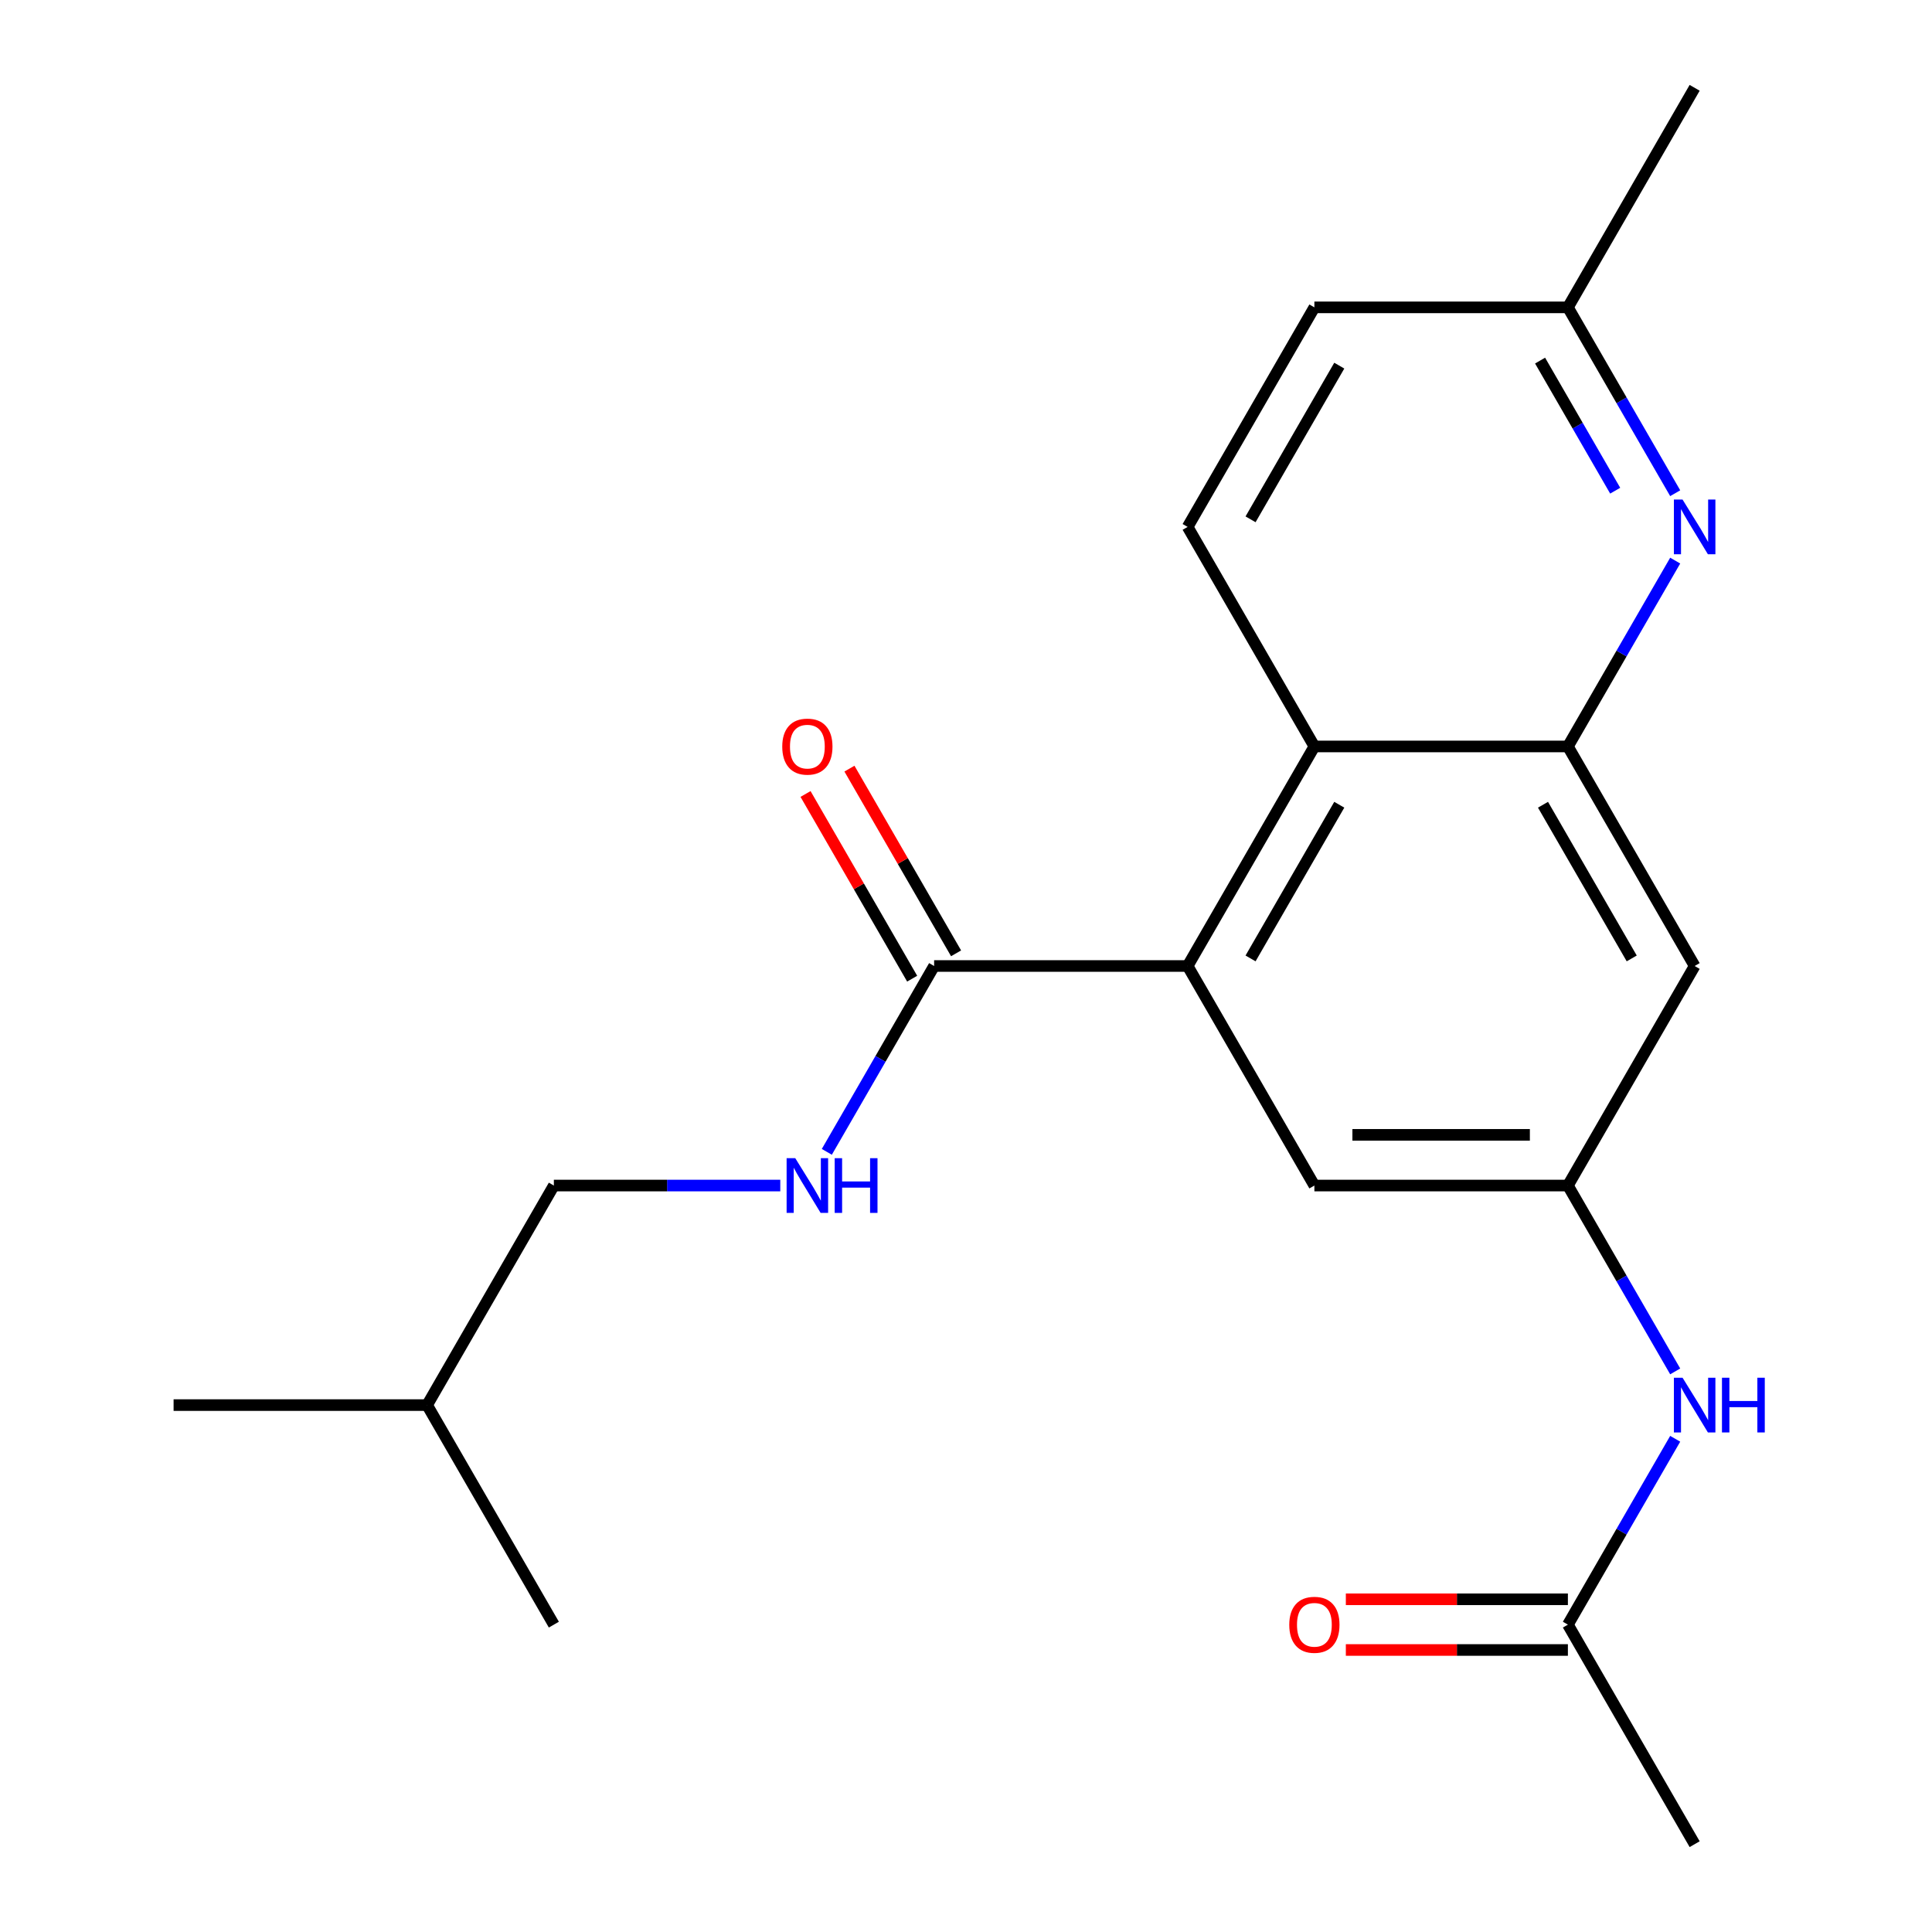 <?xml version='1.0' encoding='iso-8859-1'?>
<svg version='1.1' baseProfile='full'
              xmlns='http://www.w3.org/2000/svg'
                      xmlns:rdkit='http://www.rdkit.org/xml'
                      xmlns:xlink='http://www.w3.org/1999/xlink'
                  xml:space='preserve'
width='1000px' height='1000px' viewBox='0 0 1000 1000'>
<!-- END OF HEADER -->
<rect style='opacity:1.0;fill:#FFFFFF;stroke:none' width='1000' height='1000' x='0' y='0'> </rect>
<path class='bond-1' d='M 811.54,386.364 L 680.324,386.364' style='fill:none;fill-rule:evenodd;stroke:#000000;stroke-width:6px;stroke-linecap:butt;stroke-linejoin:miter;stroke-opacity:1' />
<path class='bond-2' d='M 811.54,386.364 L 839.309,338.266' style='fill:none;fill-rule:evenodd;stroke:#000000;stroke-width:6px;stroke-linecap:butt;stroke-linejoin:miter;stroke-opacity:1' />
<path class='bond-2' d='M 839.309,338.266 L 867.079,290.168' style='fill:none;fill-rule:evenodd;stroke:#0000FF;stroke-width:6px;stroke-linecap:butt;stroke-linejoin:miter;stroke-opacity:1' />
<path class='bond-5' d='M 811.54,386.364 L 877.148,500' style='fill:none;fill-rule:evenodd;stroke:#000000;stroke-width:6px;stroke-linecap:butt;stroke-linejoin:miter;stroke-opacity:1' />
<path class='bond-5' d='M 798.654,416.531 L 844.579,496.076' style='fill:none;fill-rule:evenodd;stroke:#000000;stroke-width:6px;stroke-linecap:butt;stroke-linejoin:miter;stroke-opacity:1' />
<path class='bond-0' d='M 614.716,500 L 680.324,386.364' style='fill:none;fill-rule:evenodd;stroke:#000000;stroke-width:6px;stroke-linecap:butt;stroke-linejoin:miter;stroke-opacity:1' />
<path class='bond-0' d='M 647.284,496.076 L 693.21,416.531' style='fill:none;fill-rule:evenodd;stroke:#000000;stroke-width:6px;stroke-linecap:butt;stroke-linejoin:miter;stroke-opacity:1' />
<path class='bond-3' d='M 614.716,500 L 483.5,500' style='fill:none;fill-rule:evenodd;stroke:#000000;stroke-width:6px;stroke-linecap:butt;stroke-linejoin:miter;stroke-opacity:1' />
<path class='bond-21' d='M 614.716,500 L 680.324,613.636' style='fill:none;fill-rule:evenodd;stroke:#000000;stroke-width:6px;stroke-linecap:butt;stroke-linejoin:miter;stroke-opacity:1' />
<path class='bond-9' d='M 680.324,386.364 L 614.716,272.727' style='fill:none;fill-rule:evenodd;stroke:#000000;stroke-width:6px;stroke-linecap:butt;stroke-linejoin:miter;stroke-opacity:1' />
<path class='bond-13' d='M 867.079,255.287 L 839.309,207.189' style='fill:none;fill-rule:evenodd;stroke:#0000FF;stroke-width:6px;stroke-linecap:butt;stroke-linejoin:miter;stroke-opacity:1' />
<path class='bond-13' d='M 839.309,207.189 L 811.54,159.091' style='fill:none;fill-rule:evenodd;stroke:#000000;stroke-width:6px;stroke-linecap:butt;stroke-linejoin:miter;stroke-opacity:1' />
<path class='bond-13' d='M 836.021,253.979 L 816.582,220.31' style='fill:none;fill-rule:evenodd;stroke:#0000FF;stroke-width:6px;stroke-linecap:butt;stroke-linejoin:miter;stroke-opacity:1' />
<path class='bond-13' d='M 816.582,220.31 L 797.143,186.642' style='fill:none;fill-rule:evenodd;stroke:#000000;stroke-width:6px;stroke-linecap:butt;stroke-linejoin:miter;stroke-opacity:1' />
<path class='bond-6' d='M 483.5,500 L 455.731,548.098' style='fill:none;fill-rule:evenodd;stroke:#000000;stroke-width:6px;stroke-linecap:butt;stroke-linejoin:miter;stroke-opacity:1' />
<path class='bond-6' d='M 455.731,548.098 L 427.961,596.196' style='fill:none;fill-rule:evenodd;stroke:#0000FF;stroke-width:6px;stroke-linecap:butt;stroke-linejoin:miter;stroke-opacity:1' />
<path class='bond-11' d='M 494.864,493.439 L 467.267,445.641' style='fill:none;fill-rule:evenodd;stroke:#000000;stroke-width:6px;stroke-linecap:butt;stroke-linejoin:miter;stroke-opacity:1' />
<path class='bond-11' d='M 467.267,445.641 L 439.671,397.843' style='fill:none;fill-rule:evenodd;stroke:#FF0000;stroke-width:6px;stroke-linecap:butt;stroke-linejoin:miter;stroke-opacity:1' />
<path class='bond-11' d='M 472.136,506.561 L 444.54,458.763' style='fill:none;fill-rule:evenodd;stroke:#000000;stroke-width:6px;stroke-linecap:butt;stroke-linejoin:miter;stroke-opacity:1' />
<path class='bond-11' d='M 444.54,458.763 L 416.944,410.965' style='fill:none;fill-rule:evenodd;stroke:#FF0000;stroke-width:6px;stroke-linecap:butt;stroke-linejoin:miter;stroke-opacity:1' />
<path class='bond-4' d='M 811.54,613.636 L 877.148,500' style='fill:none;fill-rule:evenodd;stroke:#000000;stroke-width:6px;stroke-linecap:butt;stroke-linejoin:miter;stroke-opacity:1' />
<path class='bond-7' d='M 811.54,613.636 L 839.309,661.734' style='fill:none;fill-rule:evenodd;stroke:#000000;stroke-width:6px;stroke-linecap:butt;stroke-linejoin:miter;stroke-opacity:1' />
<path class='bond-7' d='M 839.309,661.734 L 867.079,709.832' style='fill:none;fill-rule:evenodd;stroke:#0000FF;stroke-width:6px;stroke-linecap:butt;stroke-linejoin:miter;stroke-opacity:1' />
<path class='bond-8' d='M 811.54,613.636 L 680.324,613.636' style='fill:none;fill-rule:evenodd;stroke:#000000;stroke-width:6px;stroke-linecap:butt;stroke-linejoin:miter;stroke-opacity:1' />
<path class='bond-8' d='M 791.858,587.393 L 700.006,587.393' style='fill:none;fill-rule:evenodd;stroke:#000000;stroke-width:6px;stroke-linecap:butt;stroke-linejoin:miter;stroke-opacity:1' />
<path class='bond-15' d='M 403.872,613.636 L 345.274,613.636' style='fill:none;fill-rule:evenodd;stroke:#0000FF;stroke-width:6px;stroke-linecap:butt;stroke-linejoin:miter;stroke-opacity:1' />
<path class='bond-15' d='M 345.274,613.636 L 286.676,613.636' style='fill:none;fill-rule:evenodd;stroke:#000000;stroke-width:6px;stroke-linecap:butt;stroke-linejoin:miter;stroke-opacity:1' />
<path class='bond-10' d='M 867.079,744.713 L 839.309,792.811' style='fill:none;fill-rule:evenodd;stroke:#0000FF;stroke-width:6px;stroke-linecap:butt;stroke-linejoin:miter;stroke-opacity:1' />
<path class='bond-10' d='M 839.309,792.811 L 811.54,840.909' style='fill:none;fill-rule:evenodd;stroke:#000000;stroke-width:6px;stroke-linecap:butt;stroke-linejoin:miter;stroke-opacity:1' />
<path class='bond-22' d='M 614.716,272.727 L 680.324,159.091' style='fill:none;fill-rule:evenodd;stroke:#000000;stroke-width:6px;stroke-linecap:butt;stroke-linejoin:miter;stroke-opacity:1' />
<path class='bond-22' d='M 647.284,268.803 L 693.21,189.258' style='fill:none;fill-rule:evenodd;stroke:#000000;stroke-width:6px;stroke-linecap:butt;stroke-linejoin:miter;stroke-opacity:1' />
<path class='bond-12' d='M 811.54,827.787 L 754.072,827.787' style='fill:none;fill-rule:evenodd;stroke:#000000;stroke-width:6px;stroke-linecap:butt;stroke-linejoin:miter;stroke-opacity:1' />
<path class='bond-12' d='M 754.072,827.787 L 696.604,827.787' style='fill:none;fill-rule:evenodd;stroke:#FF0000;stroke-width:6px;stroke-linecap:butt;stroke-linejoin:miter;stroke-opacity:1' />
<path class='bond-12' d='M 811.54,854.031 L 754.072,854.031' style='fill:none;fill-rule:evenodd;stroke:#000000;stroke-width:6px;stroke-linecap:butt;stroke-linejoin:miter;stroke-opacity:1' />
<path class='bond-12' d='M 754.072,854.031 L 696.604,854.031' style='fill:none;fill-rule:evenodd;stroke:#FF0000;stroke-width:6px;stroke-linecap:butt;stroke-linejoin:miter;stroke-opacity:1' />
<path class='bond-16' d='M 811.54,840.909 L 877.148,954.545' style='fill:none;fill-rule:evenodd;stroke:#000000;stroke-width:6px;stroke-linecap:butt;stroke-linejoin:miter;stroke-opacity:1' />
<path class='bond-14' d='M 811.54,159.091 L 680.324,159.091' style='fill:none;fill-rule:evenodd;stroke:#000000;stroke-width:6px;stroke-linecap:butt;stroke-linejoin:miter;stroke-opacity:1' />
<path class='bond-18' d='M 811.54,159.091 L 877.148,45.455' style='fill:none;fill-rule:evenodd;stroke:#000000;stroke-width:6px;stroke-linecap:butt;stroke-linejoin:miter;stroke-opacity:1' />
<path class='bond-17' d='M 286.676,613.636 L 221.068,727.273' style='fill:none;fill-rule:evenodd;stroke:#000000;stroke-width:6px;stroke-linecap:butt;stroke-linejoin:miter;stroke-opacity:1' />
<path class='bond-19' d='M 221.068,727.273 L 89.852,727.273' style='fill:none;fill-rule:evenodd;stroke:#000000;stroke-width:6px;stroke-linecap:butt;stroke-linejoin:miter;stroke-opacity:1' />
<path class='bond-20' d='M 221.068,727.273 L 286.676,840.909' style='fill:none;fill-rule:evenodd;stroke:#000000;stroke-width:6px;stroke-linecap:butt;stroke-linejoin:miter;stroke-opacity:1' />
<path  class='atom-3' d='M 870.888 258.567
L 880.168 273.567
Q 881.088 275.047, 882.568 277.727
Q 884.048 280.407, 884.128 280.567
L 884.128 258.567
L 887.888 258.567
L 887.888 286.887
L 884.008 286.887
L 874.048 270.487
Q 872.888 268.567, 871.648 266.367
Q 870.448 264.167, 870.088 263.487
L 870.088 286.887
L 866.408 286.887
L 866.408 258.567
L 870.888 258.567
' fill='#0000FF'/>
<path  class='atom-7' d='M 411.632 599.476
L 420.912 614.476
Q 421.832 615.956, 423.312 618.636
Q 424.792 621.316, 424.872 621.476
L 424.872 599.476
L 428.632 599.476
L 428.632 627.796
L 424.752 627.796
L 414.792 611.396
Q 413.632 609.476, 412.392 607.276
Q 411.192 605.076, 410.832 604.396
L 410.832 627.796
L 407.152 627.796
L 407.152 599.476
L 411.632 599.476
' fill='#0000FF'/>
<path  class='atom-7' d='M 432.032 599.476
L 435.872 599.476
L 435.872 611.516
L 450.352 611.516
L 450.352 599.476
L 454.192 599.476
L 454.192 627.796
L 450.352 627.796
L 450.352 614.716
L 435.872 614.716
L 435.872 627.796
L 432.032 627.796
L 432.032 599.476
' fill='#0000FF'/>
<path  class='atom-8' d='M 870.888 713.113
L 880.168 728.113
Q 881.088 729.593, 882.568 732.273
Q 884.048 734.953, 884.128 735.113
L 884.128 713.113
L 887.888 713.113
L 887.888 741.433
L 884.008 741.433
L 874.048 725.033
Q 872.888 723.113, 871.648 720.913
Q 870.448 718.713, 870.088 718.033
L 870.088 741.433
L 866.408 741.433
L 866.408 713.113
L 870.888 713.113
' fill='#0000FF'/>
<path  class='atom-8' d='M 891.288 713.113
L 895.128 713.113
L 895.128 725.153
L 909.608 725.153
L 909.608 713.113
L 913.448 713.113
L 913.448 741.433
L 909.608 741.433
L 909.608 728.353
L 895.128 728.353
L 895.128 741.433
L 891.288 741.433
L 891.288 713.113
' fill='#0000FF'/>
<path  class='atom-12' d='M 404.892 386.444
Q 404.892 379.644, 408.252 375.844
Q 411.612 372.044, 417.892 372.044
Q 424.172 372.044, 427.532 375.844
Q 430.892 379.644, 430.892 386.444
Q 430.892 393.324, 427.492 397.244
Q 424.092 401.124, 417.892 401.124
Q 411.652 401.124, 408.252 397.244
Q 404.892 393.364, 404.892 386.444
M 417.892 397.924
Q 422.212 397.924, 424.532 395.044
Q 426.892 392.124, 426.892 386.444
Q 426.892 380.884, 424.532 378.084
Q 422.212 375.244, 417.892 375.244
Q 413.572 375.244, 411.212 378.044
Q 408.892 380.844, 408.892 386.444
Q 408.892 392.164, 411.212 395.044
Q 413.572 397.924, 417.892 397.924
' fill='#FF0000'/>
<path  class='atom-13' d='M 667.324 840.989
Q 667.324 834.189, 670.684 830.389
Q 674.044 826.589, 680.324 826.589
Q 686.604 826.589, 689.964 830.389
Q 693.324 834.189, 693.324 840.989
Q 693.324 847.869, 689.924 851.789
Q 686.524 855.669, 680.324 855.669
Q 674.084 855.669, 670.684 851.789
Q 667.324 847.909, 667.324 840.989
M 680.324 852.469
Q 684.644 852.469, 686.964 849.589
Q 689.324 846.669, 689.324 840.989
Q 689.324 835.429, 686.964 832.629
Q 684.644 829.789, 680.324 829.789
Q 676.004 829.789, 673.644 832.589
Q 671.324 835.389, 671.324 840.989
Q 671.324 846.709, 673.644 849.589
Q 676.004 852.469, 680.324 852.469
' fill='#FF0000'/>
</svg>
